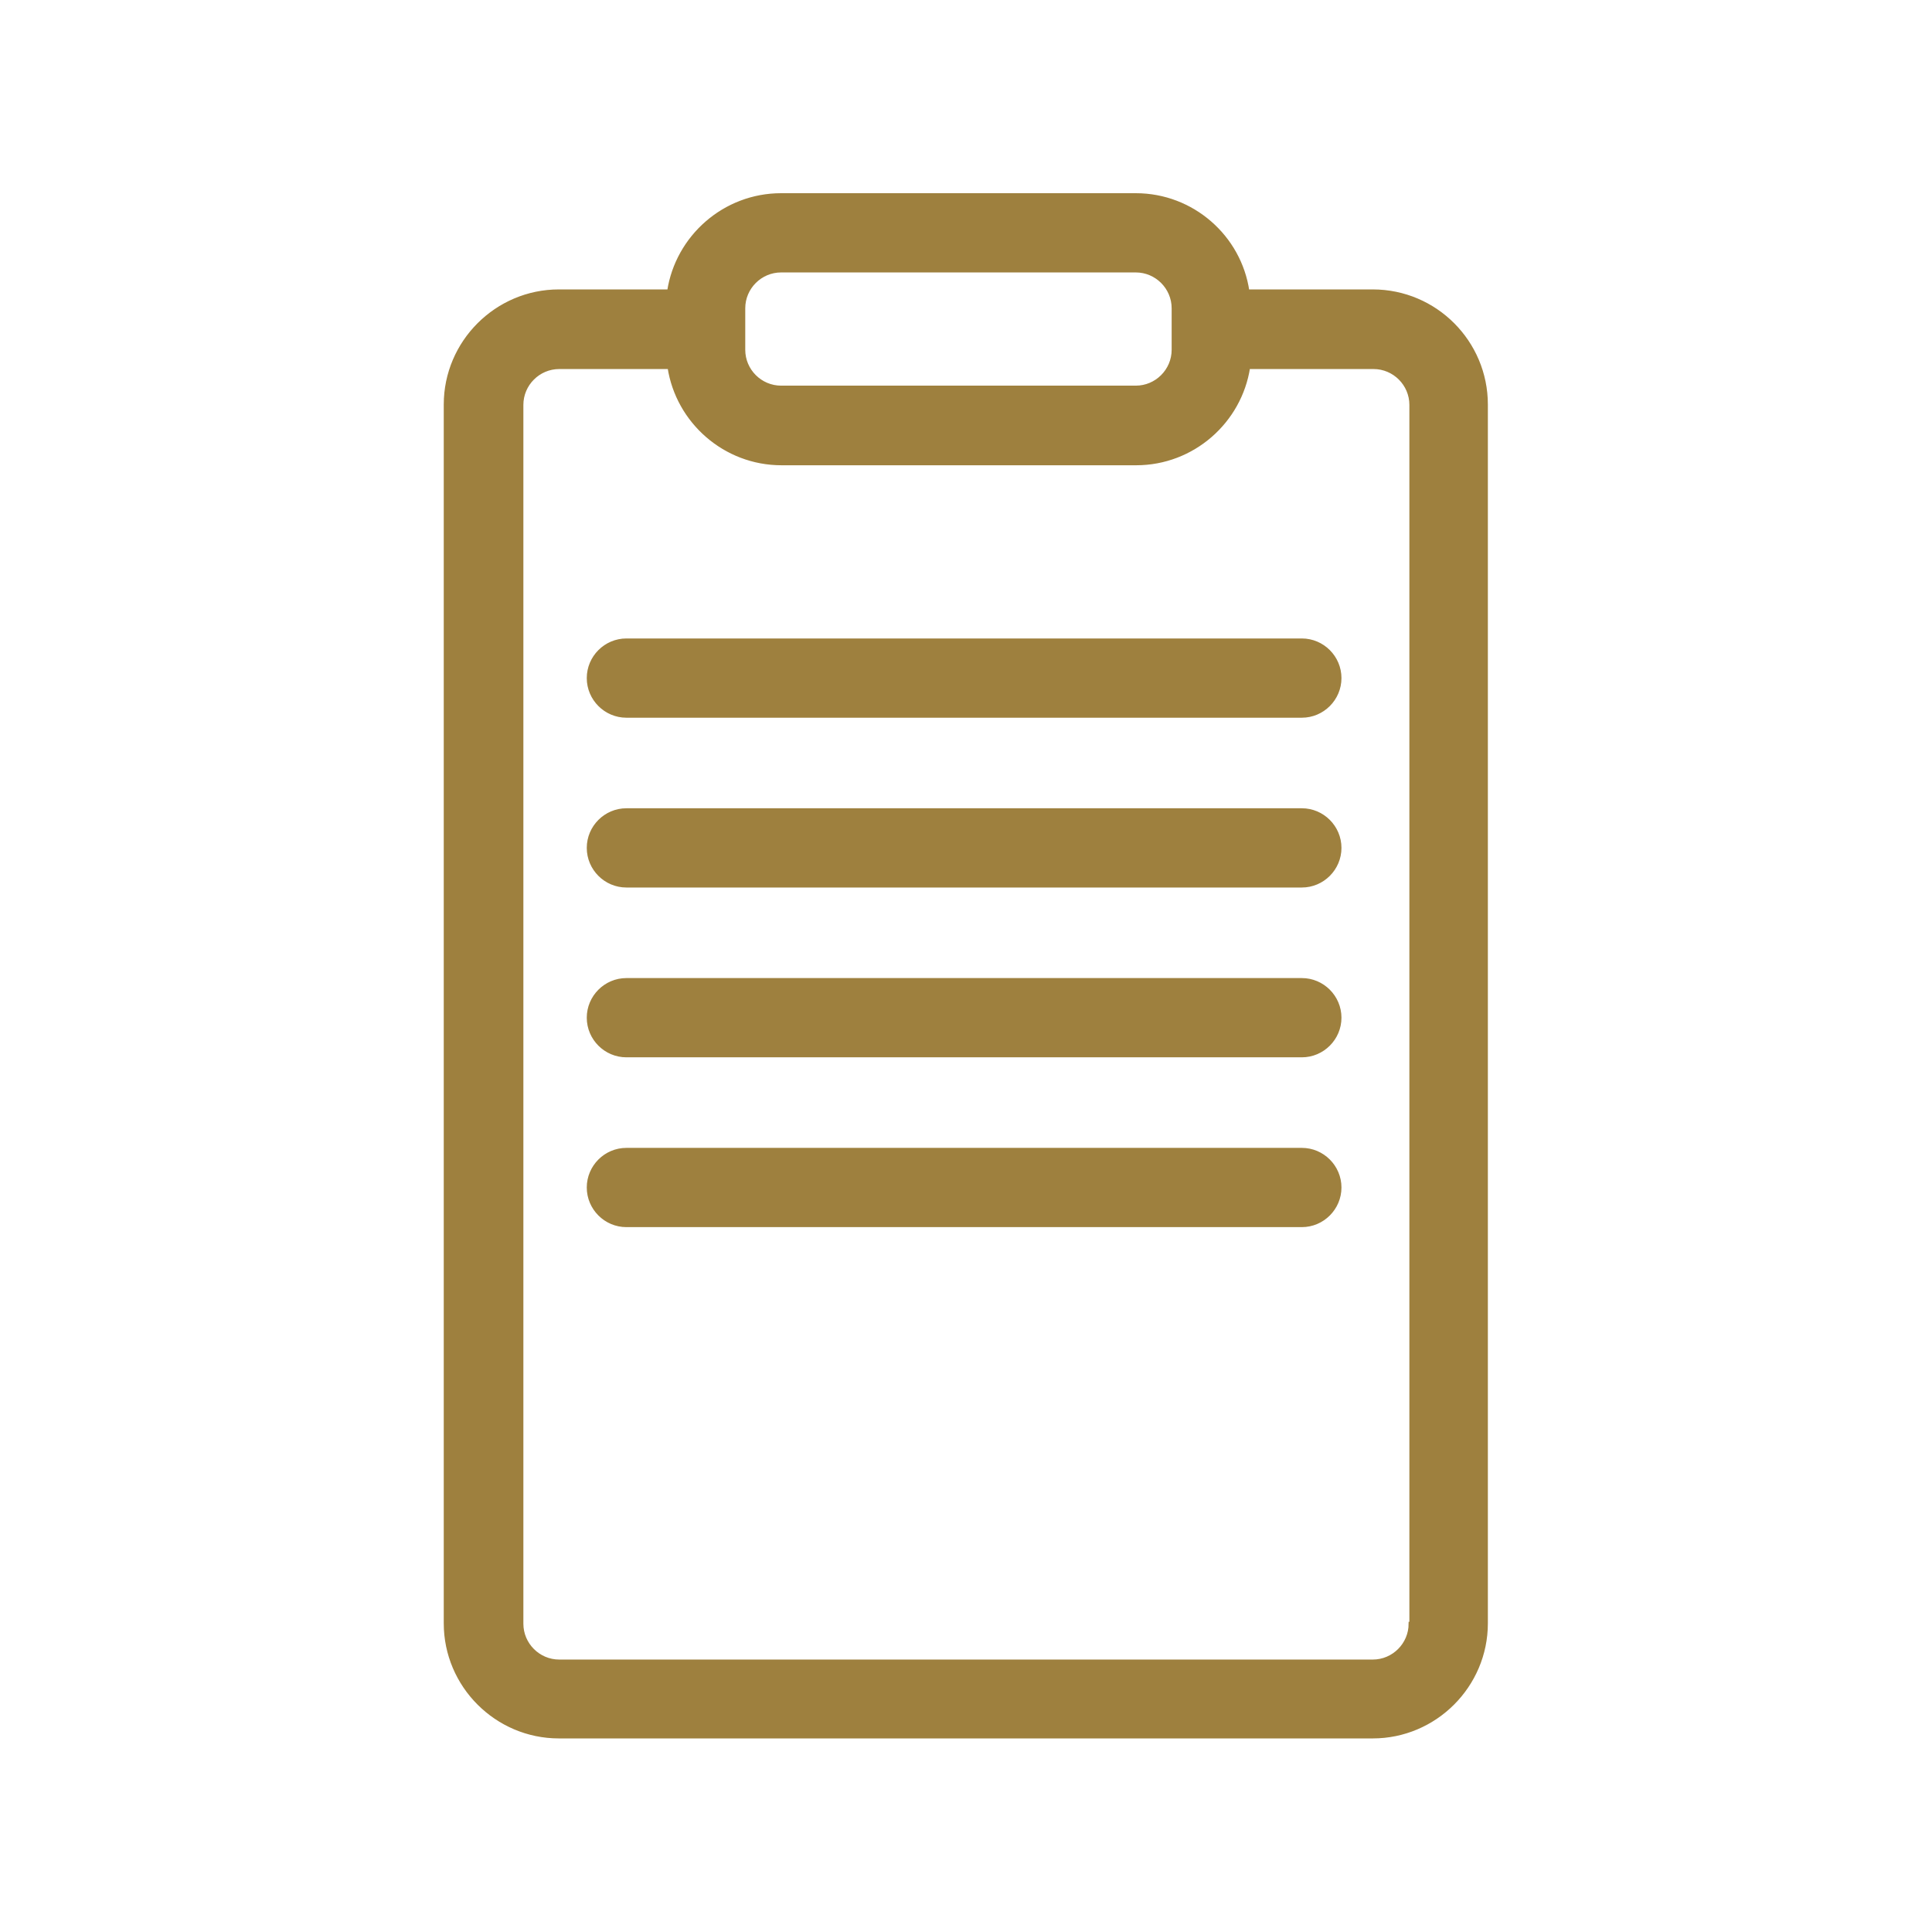 <svg xmlns="http://www.w3.org/2000/svg" xml:space="preserve" id="Layer_1" width="64" height="64" fill="#9E803E" stroke="#9E803E" version="1.1" viewBox="0 0 512 512"><g id="SVGRepo_iconCarrier"><style>.st0{fill:#9e803e}</style><path d="M363.8 77.2h-33.2C328.5 62.8 316 51.7 301 51.7h-94c-15 0-27.5 11.1-29.7 25.5h-29.2c-16.5 0-30 13.5-30 30v323c0 16.5 13.5 30 30 30h215.7c16.5 0 30-13.5 30-30v-323c0-16.5-13.4-30-30-30zM197 81.7c0-5.5 4.5-10 10-10h94c5.5 0 10 4.5 10 10v11c0 5.5-4.5 10-10 10h-94c-5.5 0-10-4.5-10-10v-11zm176.8 348.6c0 5.5-4.5 10-10 10H148.2c-5.5 0-10-4.5-10-10v-323c0-5.5 4.5-10 10-10h29.2c2.2 14.4 14.7 25.5 29.7 25.5h94c15 0 27.5-11.1 29.7-25.5H364c5.5 0 10 4.5 10 10v323z" class="st0"/><path d="M345 304.7H166c-5.5 0-10 4.5-10 10s4.5 10 10 10h179c5.5 0 10-4.5 10-10s-4.5-10-10-10zM345 259.7H166c-5.5 0-10 4.5-10 10s4.5 10 10 10h179c5.5 0 10-4.5 10-10s-4.5-10-10-10zM345 214.7H166c-5.5 0-10 4.5-10 10s4.5 10 10 10h179c5.5 0 10-4.5 10-10s-4.5-10-10-10zM345 169.7H166c-5.5 0-10 4.5-10 10s4.5 10 10 10h179c5.5 0 10-4.5 10-10s-4.5-10-10-10z" class="st0"/></g></svg>